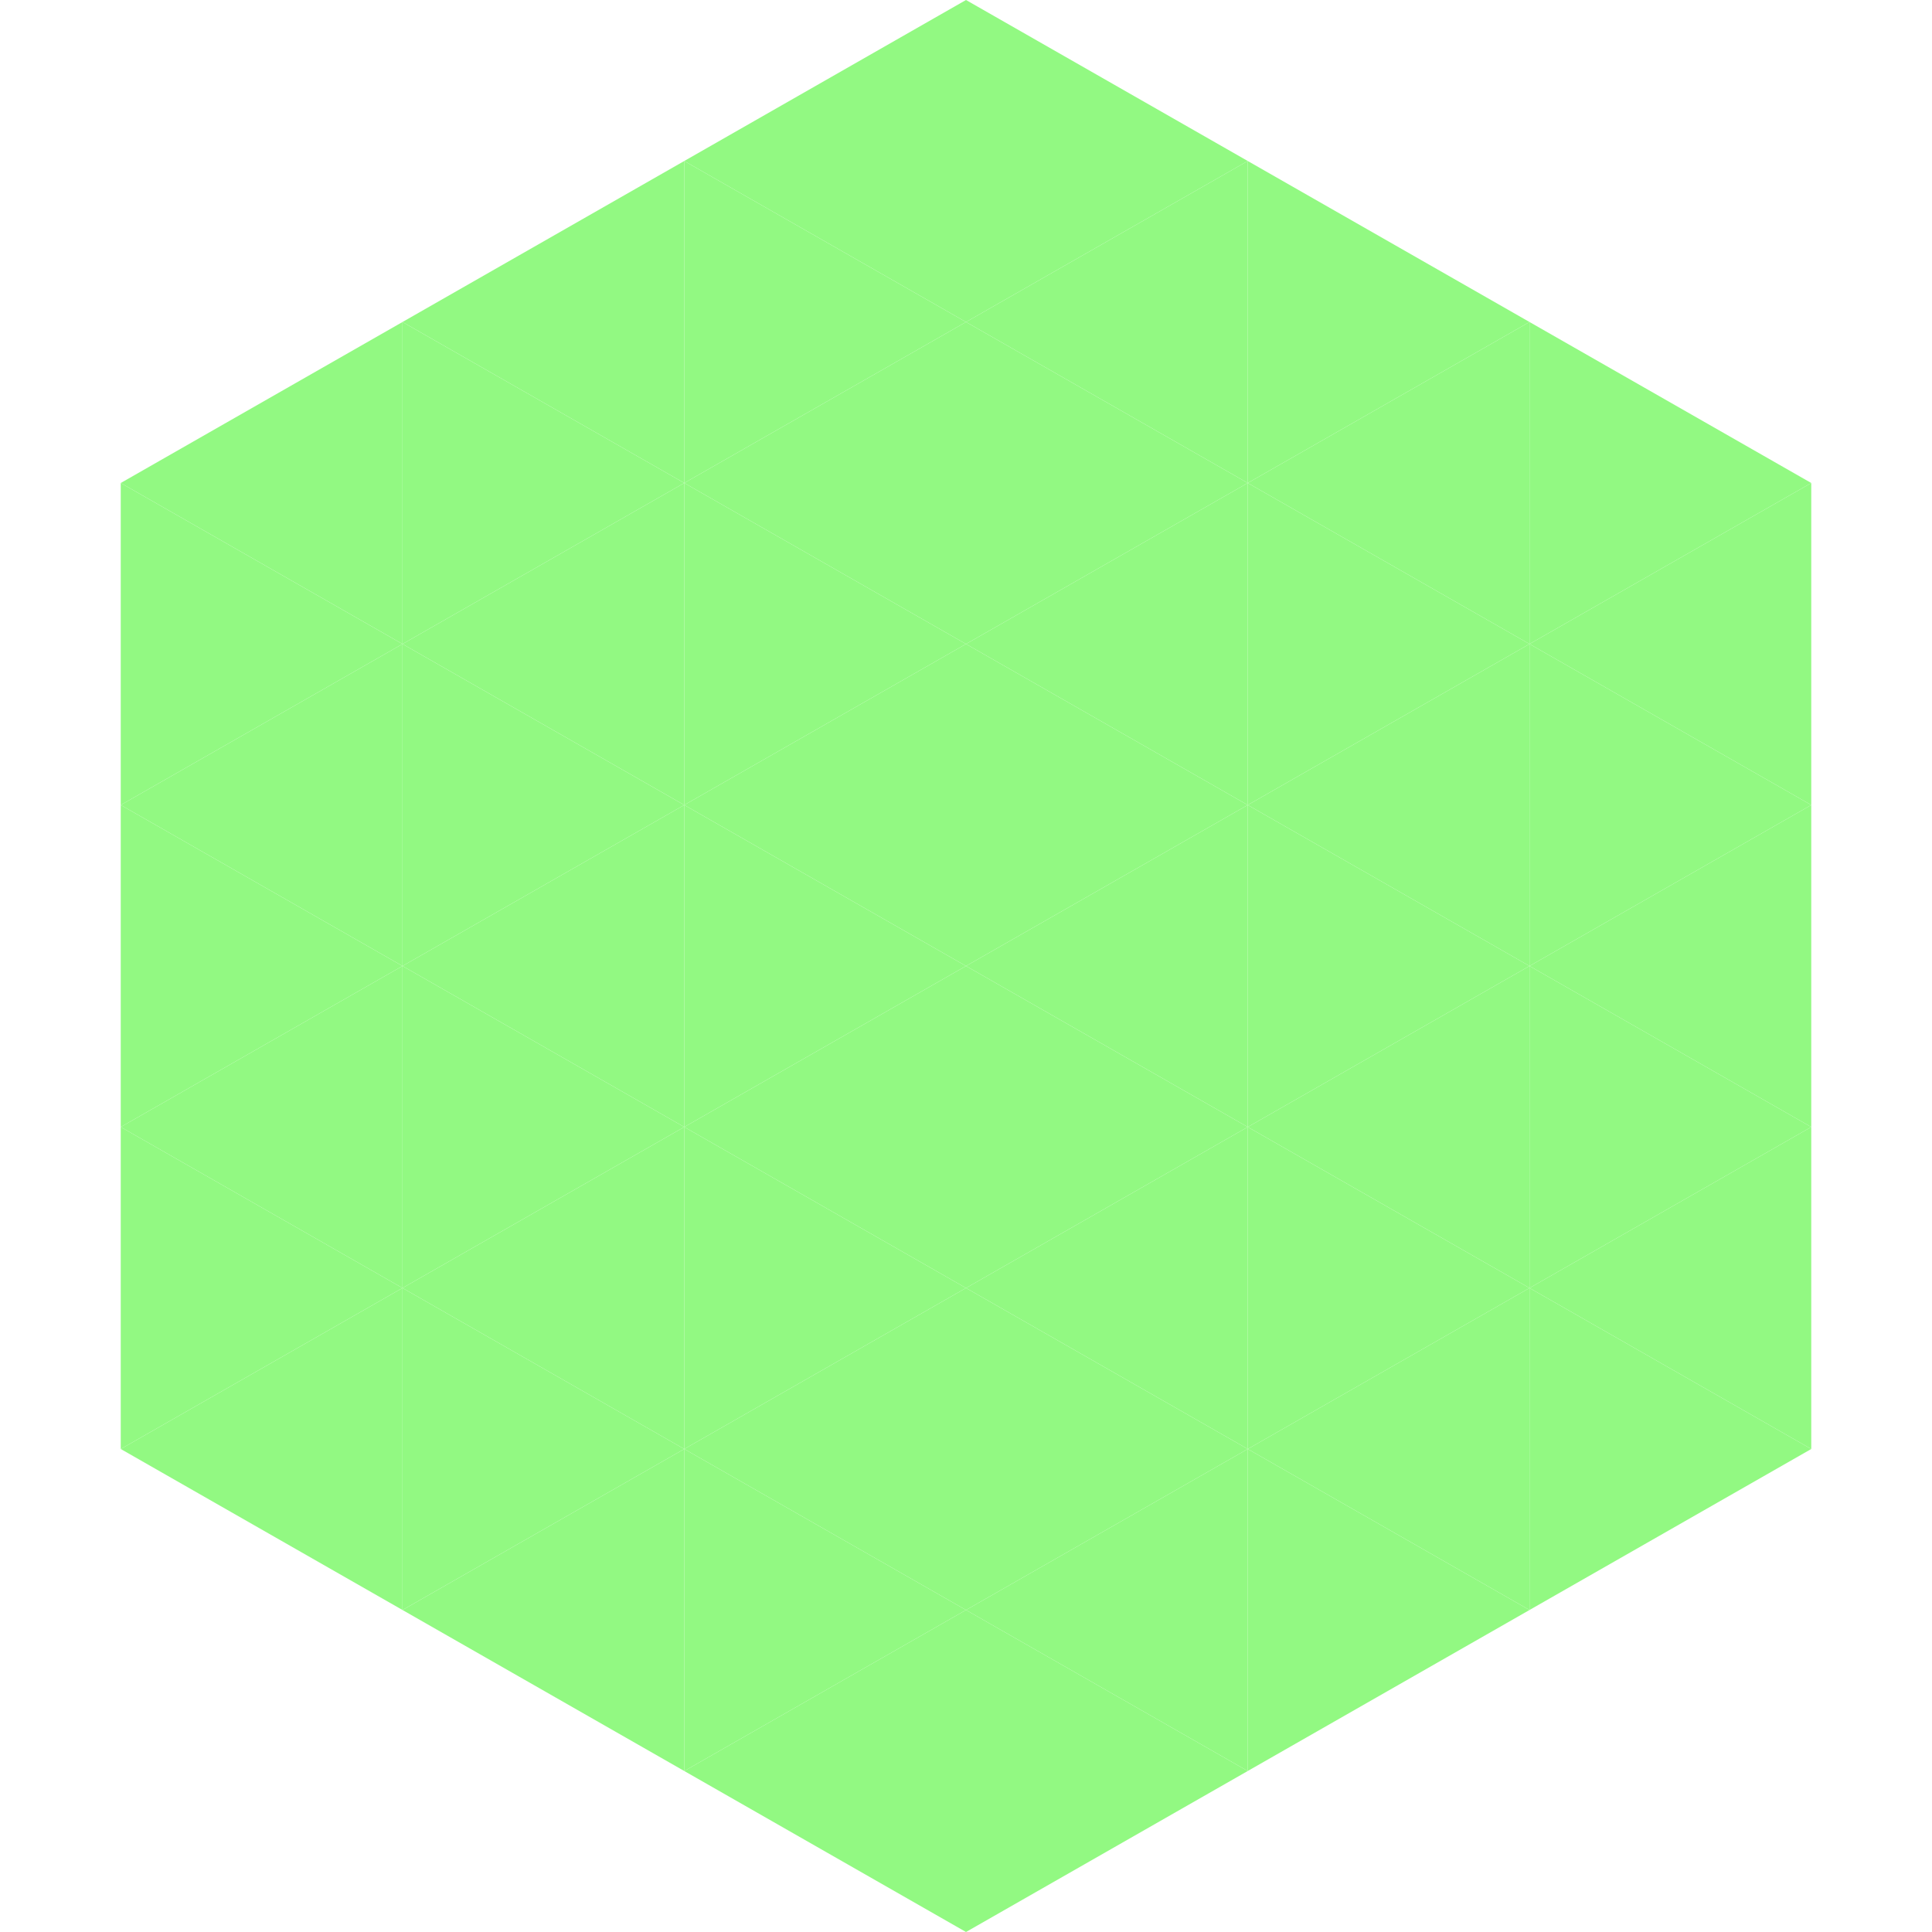 <?xml version="1.0"?>
<!-- Generated by SVGo -->
<svg width="240" height="240"
     xmlns="http://www.w3.org/2000/svg"
     xmlns:xlink="http://www.w3.org/1999/xlink">
<polygon points="50,40 15,60 50,80" style="fill:rgb(146,249,130)" />
<polygon points="190,40 225,60 190,80" style="fill:rgb(146,249,130)" />
<polygon points="15,60 50,80 15,100" style="fill:rgb(146,249,130)" />
<polygon points="225,60 190,80 225,100" style="fill:rgb(146,249,130)" />
<polygon points="50,80 15,100 50,120" style="fill:rgb(146,249,130)" />
<polygon points="190,80 225,100 190,120" style="fill:rgb(146,249,130)" />
<polygon points="15,100 50,120 15,140" style="fill:rgb(146,249,130)" />
<polygon points="225,100 190,120 225,140" style="fill:rgb(146,249,130)" />
<polygon points="50,120 15,140 50,160" style="fill:rgb(146,249,130)" />
<polygon points="190,120 225,140 190,160" style="fill:rgb(146,249,130)" />
<polygon points="15,140 50,160 15,180" style="fill:rgb(146,249,130)" />
<polygon points="225,140 190,160 225,180" style="fill:rgb(146,249,130)" />
<polygon points="50,160 15,180 50,200" style="fill:rgb(146,249,130)" />
<polygon points="190,160 225,180 190,200" style="fill:rgb(146,249,130)" />
<polygon points="15,180 50,200 15,220" style="fill:rgb(255,255,255); fill-opacity:0" />
<polygon points="225,180 190,200 225,220" style="fill:rgb(255,255,255); fill-opacity:0" />
<polygon points="50,0 85,20 50,40" style="fill:rgb(255,255,255); fill-opacity:0" />
<polygon points="190,0 155,20 190,40" style="fill:rgb(255,255,255); fill-opacity:0" />
<polygon points="85,20 50,40 85,60" style="fill:rgb(146,249,130)" />
<polygon points="155,20 190,40 155,60" style="fill:rgb(146,249,130)" />
<polygon points="50,40 85,60 50,80" style="fill:rgb(146,249,130)" />
<polygon points="190,40 155,60 190,80" style="fill:rgb(146,249,130)" />
<polygon points="85,60 50,80 85,100" style="fill:rgb(146,249,130)" />
<polygon points="155,60 190,80 155,100" style="fill:rgb(146,249,130)" />
<polygon points="50,80 85,100 50,120" style="fill:rgb(146,249,130)" />
<polygon points="190,80 155,100 190,120" style="fill:rgb(146,249,130)" />
<polygon points="85,100 50,120 85,140" style="fill:rgb(146,249,130)" />
<polygon points="155,100 190,120 155,140" style="fill:rgb(146,249,130)" />
<polygon points="50,120 85,140 50,160" style="fill:rgb(146,249,130)" />
<polygon points="190,120 155,140 190,160" style="fill:rgb(146,249,130)" />
<polygon points="85,140 50,160 85,180" style="fill:rgb(146,249,130)" />
<polygon points="155,140 190,160 155,180" style="fill:rgb(146,249,130)" />
<polygon points="50,160 85,180 50,200" style="fill:rgb(146,249,130)" />
<polygon points="190,160 155,180 190,200" style="fill:rgb(146,249,130)" />
<polygon points="85,180 50,200 85,220" style="fill:rgb(146,249,130)" />
<polygon points="155,180 190,200 155,220" style="fill:rgb(146,249,130)" />
<polygon points="120,0 85,20 120,40" style="fill:rgb(146,249,130)" />
<polygon points="120,0 155,20 120,40" style="fill:rgb(146,249,130)" />
<polygon points="85,20 120,40 85,60" style="fill:rgb(146,249,130)" />
<polygon points="155,20 120,40 155,60" style="fill:rgb(146,249,130)" />
<polygon points="120,40 85,60 120,80" style="fill:rgb(146,249,130)" />
<polygon points="120,40 155,60 120,80" style="fill:rgb(146,249,130)" />
<polygon points="85,60 120,80 85,100" style="fill:rgb(146,249,130)" />
<polygon points="155,60 120,80 155,100" style="fill:rgb(146,249,130)" />
<polygon points="120,80 85,100 120,120" style="fill:rgb(146,249,130)" />
<polygon points="120,80 155,100 120,120" style="fill:rgb(146,249,130)" />
<polygon points="85,100 120,120 85,140" style="fill:rgb(146,249,130)" />
<polygon points="155,100 120,120 155,140" style="fill:rgb(146,249,130)" />
<polygon points="120,120 85,140 120,160" style="fill:rgb(146,249,130)" />
<polygon points="120,120 155,140 120,160" style="fill:rgb(146,249,130)" />
<polygon points="85,140 120,160 85,180" style="fill:rgb(146,249,130)" />
<polygon points="155,140 120,160 155,180" style="fill:rgb(146,249,130)" />
<polygon points="120,160 85,180 120,200" style="fill:rgb(146,249,130)" />
<polygon points="120,160 155,180 120,200" style="fill:rgb(146,249,130)" />
<polygon points="85,180 120,200 85,220" style="fill:rgb(146,249,130)" />
<polygon points="155,180 120,200 155,220" style="fill:rgb(146,249,130)" />
<polygon points="120,200 85,220 120,240" style="fill:rgb(146,249,130)" />
<polygon points="120,200 155,220 120,240" style="fill:rgb(146,249,130)" />
<polygon points="85,220 120,240 85,260" style="fill:rgb(255,255,255); fill-opacity:0" />
<polygon points="155,220 120,240 155,260" style="fill:rgb(255,255,255); fill-opacity:0" />
</svg>
